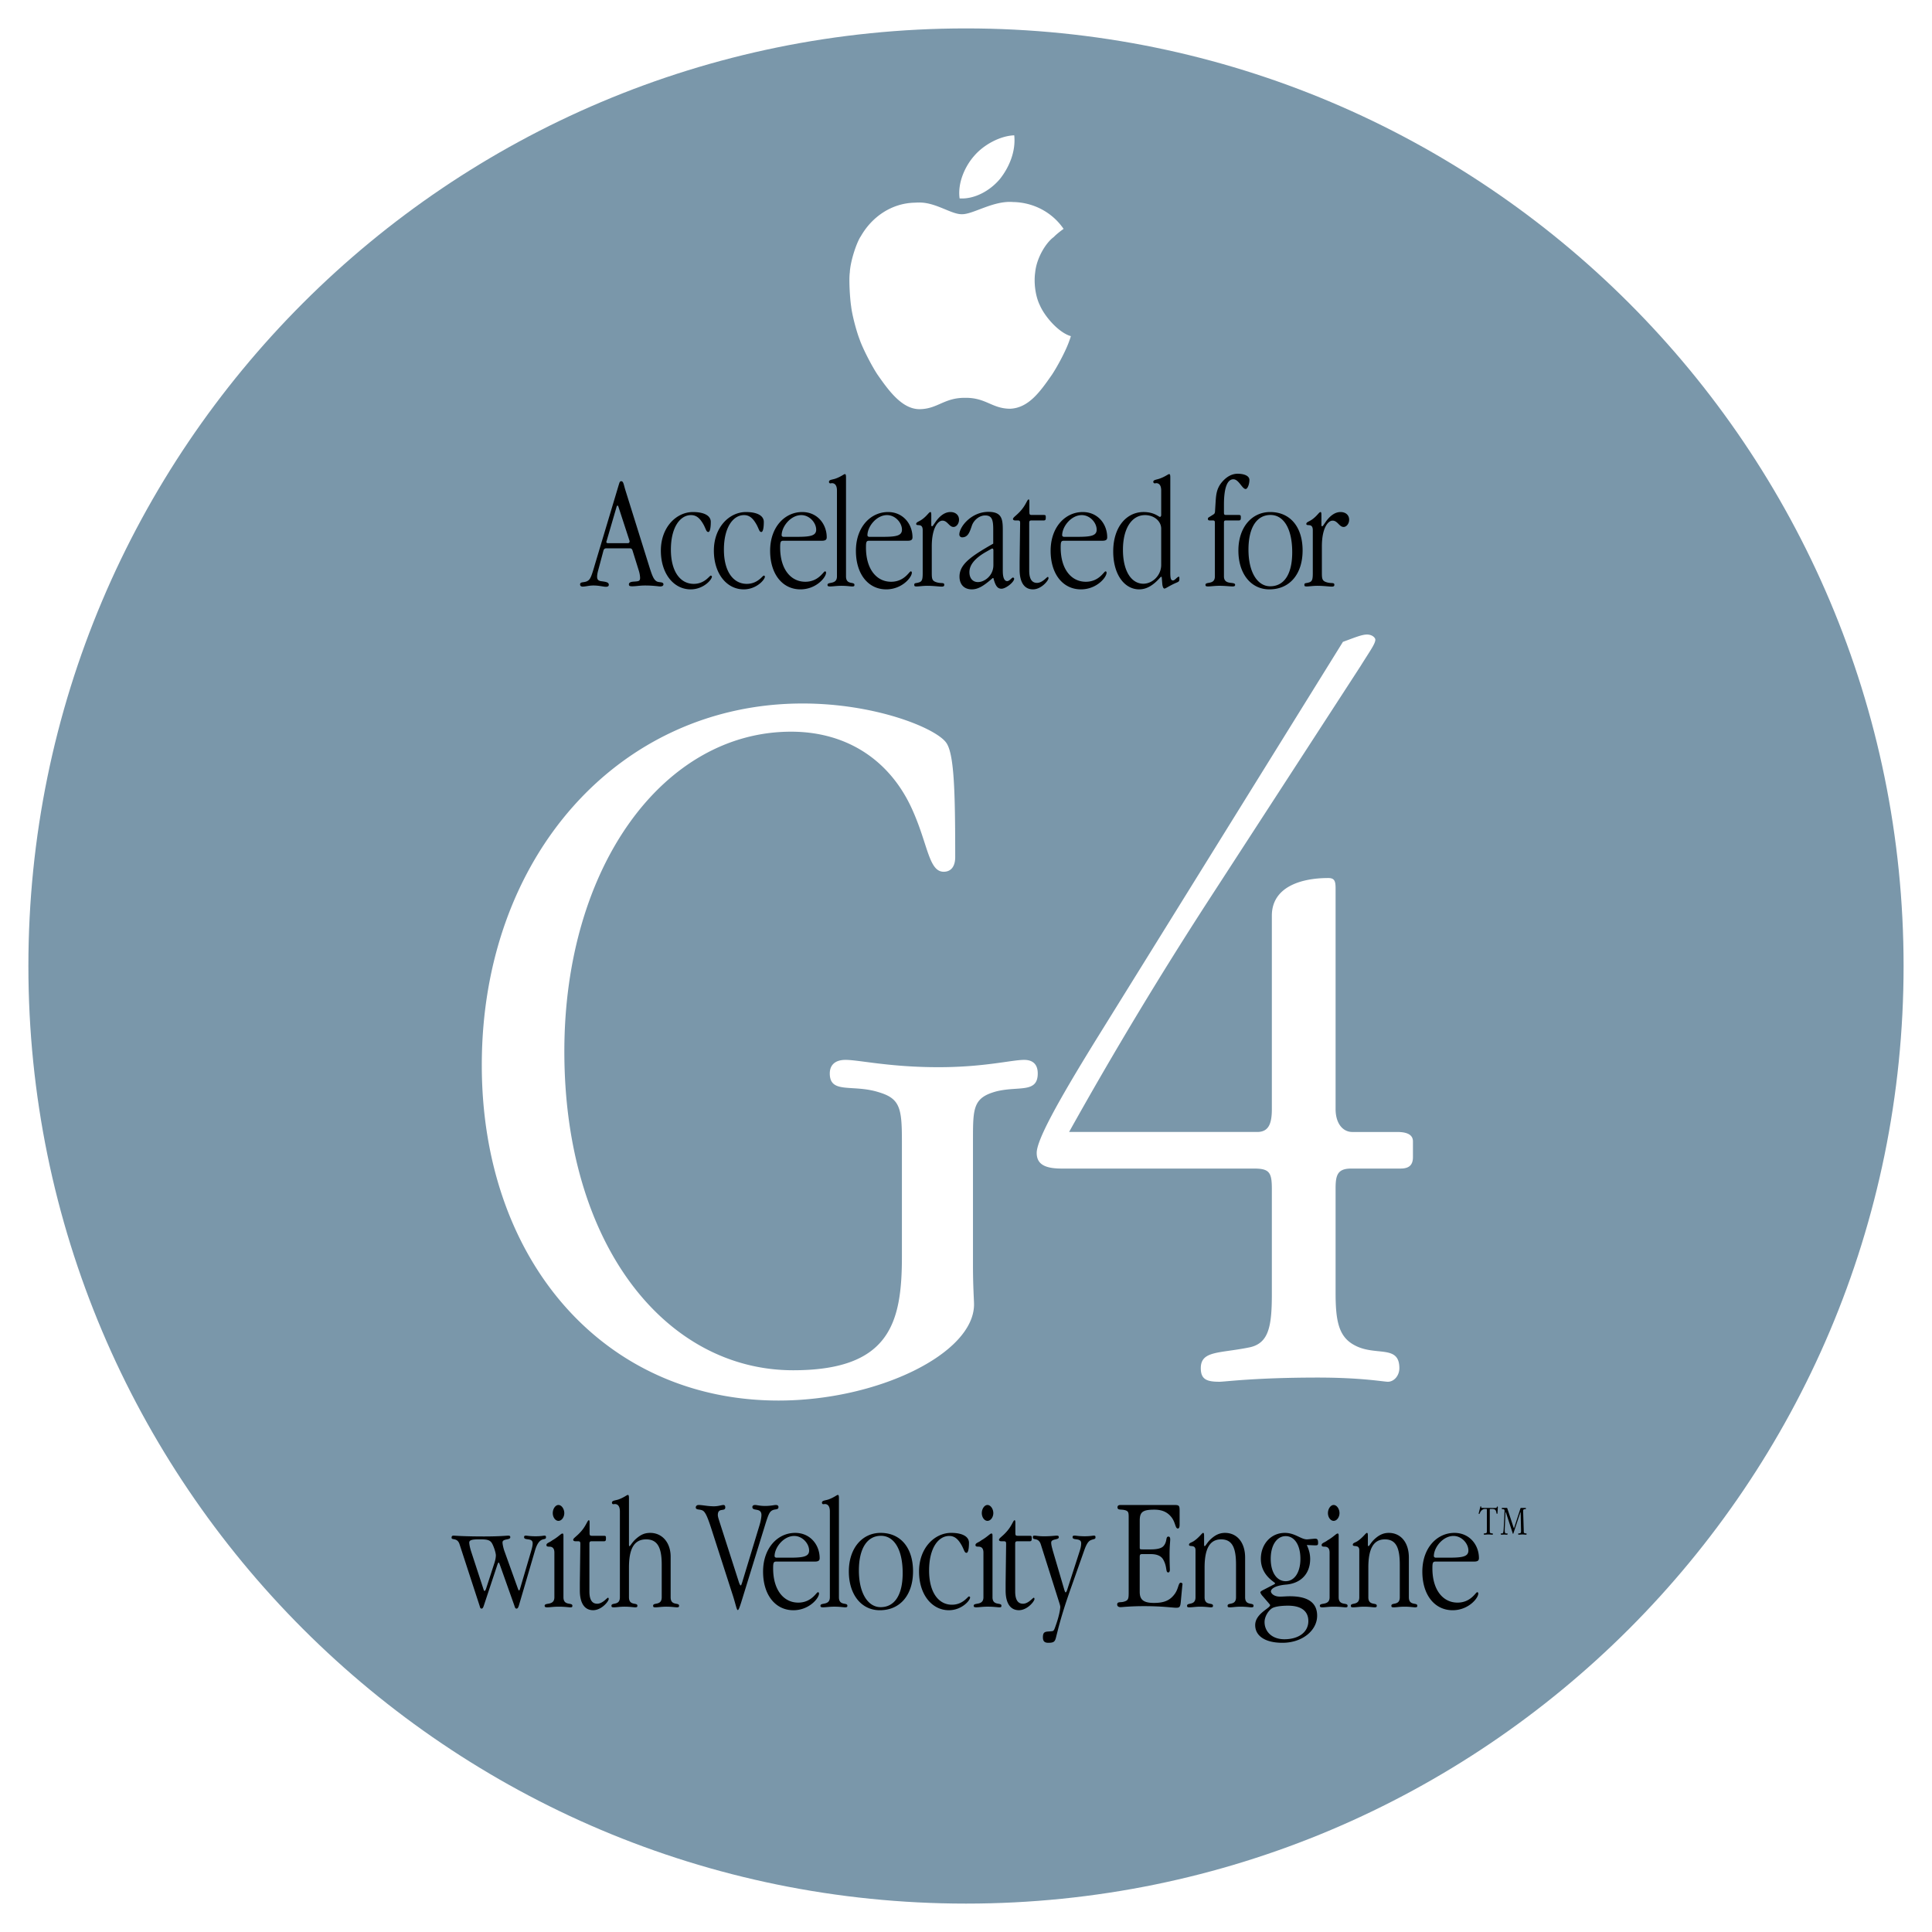 <svg xmlns="http://www.w3.org/2000/svg" width="2500" height="2500" viewBox="0 0 192.756 192.756"><path fill="#fff" d="M0 192.756h192.756V0H0v192.756z"/><path d="M189.921 96.378c0 51.663-41.881 93.544-93.543 93.544S2.833 148.041 2.833 96.378 44.716 2.835 96.378 2.835s93.543 41.88 93.543 93.543z" fill-rule="evenodd" clip-rule="evenodd" fill="#7a97aa"/><path fill-rule="evenodd" clip-rule="evenodd" fill="#fff" d="M96.375 44.619h.006l-.006-.01v.01zM95.741 19.796c-.218-1.557.551-3.214 1.43-4.217.982-1.163 2.635-2.027 4.02-2.078.17 1.604-.506 3.195-1.428 4.356-.975 1.162-2.52 2.034-4.022 1.939zm7.996 10.638c-.426-.87-.614-2.21-.451-3.299v-.039h.003c.168-1.444 1.097-2.913 1.846-3.448.005-.005.015-.016.023-.021v-.005h.002c.165-.182.634-.563.954-.786-1.178-1.721-3.092-2.649-5.043-2.679-1.963-.166-4.003 1.244-5.103 1.214-1.065.03-2.674-1.24-4.371-1.16l-.017-.005c-.034 0-.343.017-.343.017-2.251.054-4.246 1.379-5.377 3.393v.006h-.009v-.006c-.445.727-.982 2.407-1.061 3.48v.059c-.107.676-.004 2.483.119 3.354.006.011.006.028.008.04.092.866.536 2.538.863 3.356v.01c.32.901 1.197 2.601 1.771 3.465v.008h.007c1.151 1.655 2.513 3.516 4.299 3.433 1.729-.063 2.366-1.149 4.448-1.13 2.082-.019 2.655 1.082 4.48 1.089 1.858-.08 3.011-1.737 4.166-3.392.564-.85 1.449-2.501 1.763-3.473h.005c.038-.104.086-.263.123-.377-1.22-.349-2.613-1.956-3.105-3.104zM89.983 113.773c0-3.232-.21-4.174-2.293-4.797-2.607-.834-4.902.207-4.902-1.877 0-.834.523-1.355 1.564-1.355 1.357 0 4.379.73 9.279.73 4.589 0 7.3-.73 8.551-.73.834 0 1.354.416 1.354 1.355 0 1.98-1.875 1.25-4.065 1.771-2.397.625-2.397 1.67-2.397 4.902v12.51c0 2.086.105 3.441.105 3.857 0 4.902-9.595 9.594-19.501 9.594-17.412 0-29.61-13.973-29.61-33.469 0-20.856 13.763-36.076 32.009-36.076 7.194 0 13.137 2.395 14.286 3.857.833 1.042.938 4.795.938 11.468 0 .938-.418 1.462-1.148 1.462-1.459 0-1.563-2.606-3.023-5.947-2.188-5.104-6.569-8.027-12.198-8.027-12.721 0-22.627 13.45-22.627 31.905 0 19.291 10.114 31.805 22.833 31.805 9.698 0 10.846-4.801 10.846-11.367v-11.571h-.001zM120.532 89.895a407.069 407.069 0 0 0-13.869 23.042h18.768c1.149 0 1.462-.832 1.462-2.295V91.354c0-2.815 2.815-3.753 5.631-3.753.625 0 .728.311.728 1.043v21.999c0 1.463.732 2.295 1.671 2.295h4.484c1.042 0 1.563.311 1.563.938v1.564c0 .834-.419 1.148-1.252 1.148h-4.902c-1.354 0-1.564.627-1.564 1.98v10.426c0 2.814.315 4.379 1.88 5.213 2.086 1.146 4.483-.102 4.483 2.297 0 .73-.521 1.354-1.149 1.354-.416 0-2.607-.418-6.985-.418-6.256 0-9.279.418-9.802.418-1.249 0-1.876-.209-1.876-1.354 0-1.775 1.876-1.461 4.901-2.086 1.877-.42 2.189-2.086 2.189-5.316V118.67c0-1.668-.209-2.082-1.771-2.082h-19.188c-1.667 0-2.502-.418-2.502-1.564 0-1.25 1.982-4.902 5.839-11.158l24.713-39.828c1.147-.417 1.874-.73 2.398-.73.52 0 .835.313.835.519 0 .418-.625 1.252-1.461 2.609l-15.224 23.459z"/><path d="M61.709 50.585l1.086 3.332a.262.262 0 0 1 .017.113c0 .097-.066.162-.178.162h-1.993c-.079 0-.146-.047-.146-.112a.43.43 0 0 1 .033-.129l.988-3.381c.032-.1.064-.131.098-.131.03 0 .065.048.095.146zm.697-1.65c-.177-.551-.195-.924-.42-.924-.163 0-.178.145-.26.388l-2.378 7.943c-.225.78-.372 1.263-.551 1.472-.371.424-.921.131-.921.501 0 .131.098.212.258.212.275 0 .632-.112 1.069-.112.584 0 1.003.129 1.245.129.193 0 .292-.065.292-.194 0-.243-.229-.293-.698-.356-.306-.032-.467-.13-.467-.454 0-.161.032-.372.113-.665l.518-1.94c.034-.144.145-.226.242-.226h2.442c.083 0 .181.082.211.195l.632 2.023c.113.354.129.663.129.727 0 .34-.162.34-.599.372-.341.016-.517.098-.517.277 0 .158.096.191.34.191.354 0 .76-.079 1.259-.079.86 0 1.361.095 1.522.095.211 0 .325-.08.325-.208 0-.277-.419-.165-.664-.294-.307-.161-.47-.598-.73-1.423l-2.392-7.65zM70.915 52.073c0 .647-.097 1.003-.241 1.003-.212 0-.228-.26-.469-.713-.358-.646-.712-.971-1.264-.971-1.066 0-2.006 1.183-2.006 3.446 0 2.186.939 3.414 2.281 3.414 1.101 0 1.57-.825 1.699-.825.048 0 .113.05.113.098 0 .307-.841 1.276-2.12 1.276-1.681 0-2.974-1.551-2.974-3.866 0-2.344 1.552-3.849 3.201-3.849 1.103 0 1.78.356 1.78.987zM76.206 52.073c0 .647-.099 1.003-.244 1.003-.209 0-.227-.26-.468-.713-.357-.646-.712-.971-1.262-.971-1.069 0-2.007 1.183-2.007 3.446 0 2.186.938 3.414 2.282 3.414 1.099 0 1.568-.825 1.699-.825.047 0 .11.05.11.098 0 .307-.838 1.276-2.117 1.276-1.681 0-2.976-1.551-2.976-3.866 0-2.344 1.552-3.849 3.203-3.849 1.1 0 1.78.356 1.78.987zM81.431 52.848c0-.695-.665-1.456-1.487-1.456-1.053 0-1.96 1.134-1.96 2.023 0 .065.082.145.177.145h1.327c1.327 0 1.943-.095 1.943-.712zm-3.285 1.103c-.274 0-.309.142-.309.68 0 2.149 1.053 3.411 2.509 3.411 1.326 0 1.811-1.036 1.958-1.036.08 0 .113.049.113.131 0 .468-.987 1.664-2.558 1.664-1.776 0-3.023-1.501-3.023-3.849 0-2.377 1.471-3.866 3.202-3.866 1.521 0 2.444 1.212 2.444 2.524 0 .242-.131.341-.487.341h-3.849zM84.407 57.507c0 .891.841.487.841.843 0 .144-.063.16-.242.16-.162 0-.519-.064-1.052-.064-.469 0-.857.064-1.116.064-.194 0-.277-.017-.277-.16 0-.341.942.016.942-.843v-8.572c0-.47-.179-.729-.504-.729-.017 0-.081.019-.178.019-.048 0-.114-.068-.114-.146 0-.227.309-.211.648-.325.549-.194.841-.453.939-.453.095 0 .113.129.113.356v9.85zM88.047 53.56h-1.328c-.096 0-.175-.08-.175-.145 0-.889.905-2.023 1.956-2.023.825 0 1.489.761 1.489 1.456 0 .617-.617.712-1.942.712zm2.509.391c.354 0 .483-.099.483-.341 0-1.312-.922-2.524-2.44-2.524-1.734 0-3.205 1.489-3.205 3.866 0 2.347 1.246 3.849 3.025 3.849 1.57 0 2.555-1.196 2.555-1.664 0-.082-.031-.131-.112-.131-.146 0-.632 1.036-1.957 1.036-1.456 0-2.507-1.262-2.507-3.411 0-.538.03-.68.306-.68h3.852zM92.916 52.397c0 .064.034.111.063.111.019 0 .067-.015.113-.08l.292-.421c.453-.615.937-.921 1.44-.921.533 0 .858.324.858.76 0 .421-.275.729-.551.729-.436 0-.599-.631-1.1-.631-.469 0-1.068.758-1.068 2.572v2.67c0 .55.048.744.373.871.549.212.873 0 .873.293 0 .129-.081.177-.259.177-.274 0-.775-.081-1.44-.081-.438 0-.792.064-1.051.064-.176 0-.243-.017-.243-.16 0-.226.161-.13.519-.259.273-.098.323-.34.323-.905v-4.29c0-.775-.648-.337-.648-.629 0-.177.277-.227.549-.421.504-.341.728-.76.858-.76.098 0 .098.146.098.39v.921h.001zM100.05 56.974c0 .664.16 1.004.436 1.004.242 0 .453-.358.582-.358.05 0 .116.065.116.116 0 .338-.828 1.001-1.265 1.001-.419 0-.613-.322-.809-1.066h-.063c-.81.695-1.392 1.13-2.088 1.13-.776 0-1.229-.498-1.229-1.276 0-1.231 1.149-2.022 3.365-3.285v-1.424c0-.985-.144-1.391-.809-1.391-.566 0-1.117.453-1.312.989-.226.662-.388 1.196-.985 1.196a.276.276 0 0 1-.277-.275c0-.776 1.198-2.267 2.896-2.267 1.36 0 1.441.728 1.441 1.845v4.061h.001zm-1.037-2.248a.458.458 0 0 0-.16.065l-.486.275c-1.1.631-1.648 1.294-1.648 2.021 0 .598.322.987.855.987.646 0 1.537-.63 1.537-1.697V54.89c-.001-.099-.049-.164-.098-.164zM102.704 51.103c0 .21.029.275.225.275h1.197c.193 0 .211.046.211.208v.065c0 .194-.033.275-.211.275h-1.213c-.194 0-.228.063-.228.275v4.726c0 .824.259 1.227.778 1.227.549 0 .969-.597 1.084-.597.032 0 .063.063.063.128 0 .228-.712 1.116-1.554 1.116-.841 0-1.328-.677-1.328-1.972v-.76l.051-3.867c0-.211-.033-.275-.228-.275h-.243c-.16 0-.242-.066-.242-.143 0-.18.387-.359.857-.926.469-.565.567-1.034.714-1.034.031 0 .065.083.065.193v1.086h.002zM107.474 53.56h-1.325c-.097 0-.178-.08-.178-.145 0-.889.906-2.023 1.956-2.023.825 0 1.488.761 1.488 1.456 0 .617-.614.712-1.941.712zm2.507.391c.356 0 .485-.099.485-.341 0-1.312-.921-2.524-2.442-2.524-1.731 0-3.203 1.489-3.203 3.866 0 2.347 1.244 3.849 3.025 3.849 1.568 0 2.557-1.196 2.557-1.664 0-.082-.033-.131-.112-.131-.147 0-.632 1.036-1.959 1.036-1.455 0-2.507-1.262-2.507-3.411 0-.538.032-.68.308-.68h3.848zM115.853 52.753v3.607c0 1.067-.888 1.878-1.779 1.878-1.179 0-2.037-1.232-2.037-3.383 0-2.199.922-3.463 2.2-3.463.888 0 1.616.585 1.616 1.361zm.908-5.097c0-.227-.016-.356-.114-.356-.097 0-.402.259-.953.453-.324.114-.632.114-.632.325 0 .078.079.146.129.146.099 0 .146-.019.162-.019.322 0 .5.259.5.729v2.457c0 .099-.064.18-.129.18-.113 0-.564-.486-1.633-.486-1.698 0-3.025 1.489-3.025 3.93 0 2.348 1.148 3.785 2.59 3.785.76 0 1.439-.417 2.15-1.244h.098l.062.746c.034.274.114.419.211.419.131 0 .453-.261 1.151-.568.273-.112.339-.145.339-.387 0-.147 0-.227-.049-.227-.162 0-.404.373-.582.373-.263 0-.275-.293-.275-.939v-9.317zM122.114 51.103c0 .21.017.275.209.275h1.265c.21 0 .21.063.21.273 0 .194-.034.275-.21.275h-1.265c-.192 0-.209.063-.209.275v5.305c0 .923 1.115.471 1.115.843 0 .129-.095.16-.259.16-.272 0-.726-.064-1.31-.064-.469 0-.857.064-1.116.064-.194 0-.274-.017-.274-.16 0-.356.939.033.939-.843v-5.305c0-.211-.018-.275-.211-.275h-.309c-.111 0-.178-.049-.178-.161 0-.096.05-.129.162-.194l.34-.212c.129-.08.195-.128.209-.322l.049-.793c.05-.76.064-1.425.598-2.089.487-.597 1.038-.889 1.604-.889.729 0 1.18.245 1.18.614 0 .455-.192.909-.371.909-.355 0-.68-.971-1.229-.971-.601 0-.939.84-.939 2.522v.763z" fill-rule="evenodd" clip-rule="evenodd"/><path d="M126.758 51.378c1.308 0 2.167 1.356 2.167 3.719 0 2.219-.824 3.396-2.2 3.396-1.261 0-2.165-1.39-2.165-3.655 0-2.247.853-3.46 2.198-3.46zm-.033-.292c-1.827 0-3.17 1.519-3.17 3.849 0 2.298 1.246 3.866 3.089 3.866 2.055 0 3.317-1.551 3.317-3.882 0-2.296-1.197-3.833-3.236-3.833zM131.837 51.476c0-.244 0-.39-.096-.39-.131 0-.358.419-.858.76-.274.194-.551.244-.551.421 0 .292.646-.146.646.629v4.29c0 .565-.048.808-.323.905-.354.129-.517.033-.517.259 0 .144.064.16.241.16.26 0 .615-.064 1.052-.064.664 0 1.165.081 1.442.081.177 0 .256-.048.256-.177 0-.293-.321-.081-.873-.293-.322-.127-.372-.321-.372-.871v-2.67c0-1.814.598-2.572 1.069-2.572.502 0 .662.631 1.1.631.272 0 .552-.308.552-.729 0-.437-.325-.76-.86-.76-.501 0-.984.306-1.44.921l-.289.421c-.051.064-.097.08-.114.08-.031 0-.064-.047-.064-.111v-.921h-.001zM49.327 155.943l-.84 2.59c-.051.129-.099.195-.147.195-.049 0-.065-.066-.116-.211l-1.227-3.752c-.131-.422-.179-.732-.179-.861 0-.273.34-.322 1.019-.322.662 0 1.003.031 1.214.34.193.291.421.986.421 1.262 0 .146-.034.421-.145.759zm1.003-1.177c-.131-.373-.195-.744-.195-.875 0-.406.776-.211.776-.518 0-.131-.064-.162-.225-.162-.115 0-.86.082-2.396.082-2.022 0-2.912-.082-3.027-.082-.145 0-.209.049-.209.209 0 .273.567-.047.794.646l1.988 6.1c.065.195.065.324.211.324.113 0 .162-.113.227-.307l1.357-4.094c.05-.131.083-.195.114-.195.034 0 .064.064.115.195l1.455 4.094c.065.193.081.307.226.307.099 0 .163-.098.227-.307l1.603-5.469c.452-1.568 1.101-.924 1.101-1.342 0-.131-.036-.162-.162-.162-.065 0-.341.064-.874.064-.551 0-.874-.064-.956-.064-.146 0-.192.031-.192.162 0 .355.855.016.855.598 0 .258-.08.533-.178.873l-1.083 3.674c-.032.113-.065.16-.097.16-.049 0-.067-.064-.114-.178l-1.341-3.733zM55.715 150.152c-.292 0-.565.373-.565.811 0 .42.259.773.565.773.325 0 .584-.371.584-.773 0-.424-.277-.811-.584-.811zm.501 3.17c0-.24 0-.322-.113-.322-.128 0-.401.34-1.001.68-.276.225-.584.258-.584.469 0 .143.113.162.292.162.354 0 .501.209.501.598v4.449c0 .873-.97.5-.97.842 0 .146.095.162.275.162.243 0 .614-.064 1.117-.064.615 0 1.003.064 1.131.064.178 0 .243 0 .243-.162 0-.355-.891.047-.891-.842v-6.036zM58.822 152.951c0 .209.033.275.227.275h1.198c.192 0 .209.049.209.209v.064c0 .193-.031.275-.209.275h-1.214c-.193 0-.228.064-.228.275v4.725c0 .824.259 1.23.776 1.23.552 0 .972-.6 1.085-.6.034 0 .066.064.066.129 0 .229-.712 1.117-1.554 1.117s-1.328-.68-1.328-1.975v-.758l.051-3.869c0-.211-.034-.275-.228-.275h-.243c-.164 0-.241-.064-.241-.145 0-.178.387-.355.857-.922.469-.566.566-1.035.711-1.035.033 0 .065.08.065.193v1.087zM62.753 154.086c0 .127.016.176.049.176.08 0 .241-.371.664-.744.453-.389.824-.582 1.406-.582 1.196 0 2.038.969 2.038 2.377v4.045c0 .889.842.486.842.842 0 .146-.065.162-.243.162-.146 0-.502-.064-1.052-.064-.451 0-.791.064-1.02.064-.193 0-.275 0-.275-.162 0-.355.858.031.858-.842v-3.252c0-1.682-.405-2.523-1.553-2.523-1.229 0-1.715.973-1.715 2.814v2.961c0 .889.841.486.841.842 0 .146-.065.162-.241.162-.146 0-.504-.064-1.052-.064-.454 0-.792.064-1.02.064-.194 0-.275 0-.275-.162 0-.355.841.031.841-.842v-8.572c0-.469-.178-.727-.5-.727-.018 0-.084.014-.181.014-.048 0-.112-.066-.112-.145 0-.229.308-.213.648-.324.55-.193.84-.455.937-.455.098 0 .114.129.114.357v4.58h.001zM76.261 152.385c.242-.793.405-1.293.565-1.504.326-.438.842-.146.842-.52 0-.145-.096-.209-.274-.209-.131 0-.503.098-1.068.098-.518 0-.826-.098-.987-.098-.178 0-.276.082-.276.209 0 .453.906.018.906.795 0 .162-.048.553-.208 1.068l-1.716 5.66c-.065.195-.098.293-.131.293-.063 0-.112-.098-.178-.275l-1.973-6.148c-.081-.258-.145-.453-.145-.598 0-.795.743-.291.743-.762 0-.145-.047-.242-.193-.242-.162 0-.486.131-.939.131-.63 0-1.147-.131-1.536-.131-.178 0-.276.131-.276.242 0 .309.503.131.777.375.275.24.519.939.89 2.102l2.038 6.324c.293.922.375 1.441.486 1.441.083 0 .179-.26.34-.764l2.313-7.487zM78.785 155.41h-1.328c-.098 0-.178-.08-.178-.146 0-.887.907-2.021 1.959-2.021.823 0 1.488.762 1.488 1.455 0 .614-.614.712-1.941.712zm2.508.389c.354 0 .484-.1.484-.34 0-1.311-.92-2.523-2.443-2.523-1.729 0-3.202 1.488-3.202 3.865 0 2.346 1.245 3.852 3.024 3.852 1.57 0 2.557-1.197 2.557-1.666 0-.082-.033-.131-.114-.131-.146 0-.631 1.037-1.956 1.037-1.457 0-2.507-1.262-2.507-3.414 0-.535.03-.68.306-.68h3.851zM83.701 159.357c0 .889.842.486.842.842 0 .146-.065.162-.243.162-.161 0-.516-.064-1.052-.064-.47 0-.856.064-1.115.064-.194 0-.277-.016-.277-.162 0-.342.939.018.939-.842v-8.572c0-.469-.177-.727-.499-.727-.018 0-.08.014-.179.014-.049 0-.112-.066-.112-.145 0-.229.307-.213.646-.324.55-.193.841-.455.937-.455.098 0 .113.129.113.357v9.852zM87.892 153.227c1.311 0 2.168 1.357 2.168 3.719 0 2.219-.826 3.4-2.201 3.4-1.262 0-2.167-1.393-2.167-3.656 0-2.251.858-3.463 2.2-3.463zm-.033-.291c-1.827 0-3.17 1.521-3.17 3.852 0 2.297 1.245 3.865 3.089 3.865 2.054 0 3.316-1.551 3.316-3.883 0-2.297-1.196-3.834-3.235-3.834zM96.675 153.922c0 .648-.097 1.004-.242 1.004-.209 0-.226-.26-.468-.713-.355-.645-.714-.971-1.261-.971-1.069 0-2.007 1.182-2.007 3.447 0 2.182.938 3.414 2.28 3.414 1.101 0 1.571-.826 1.698-.826.051 0 .114.047.114.098 0 .305-.84 1.277-2.118 1.277-1.684 0-2.978-1.551-2.978-3.865 0-2.348 1.553-3.852 3.204-3.852 1.1.001 1.778.358 1.778.987zM99.103 150.963c0 .402-.259.773-.584.773-.304 0-.564-.354-.564-.773 0-.438.272-.811.564-.811.308 0 .584.387.584.811zm-.082 8.394c0 .889.892.486.892.842 0 .162-.066.162-.244.162-.129 0-.521-.064-1.135-.064-.502 0-.869.064-1.114.064-.178 0-.274-.016-.274-.162 0-.342.971.031.971-.842v-4.449c0-.389-.147-.598-.502-.598-.179 0-.292-.02-.292-.162 0-.211.309-.244.583-.469.599-.34.872-.68 1.002-.68.114 0 .114.082.114.322v6.036h-.001zM101.303 152.951c0 .209.031.275.226.275h1.198c.193 0 .208.049.208.209v.064c0 .193-.031.275-.208.275h-1.213c-.192 0-.229.064-.229.275v4.725c0 .824.259 1.23.779 1.23.548 0 .966-.6 1.083-.6.033 0 .063.064.063.129 0 .229-.713 1.117-1.554 1.117-.842 0-1.325-.68-1.325-1.975v-.758l.05-3.869c0-.211-.035-.275-.229-.275h-.24c-.163 0-.244-.064-.244-.145 0-.178.388-.355.854-.922.471-.566.568-1.035.713-1.035.033 0 .066.08.066.193v1.087h.002zM106.802 158.564c-.985 2.781-1.292 4.24-1.343 4.4-.192.729-.145.938-.872.938-.389 0-.536-.176-.536-.551 0-.676.358-.529.938-.613.179-.016.229-.242.373-.646.325-.924.422-1.57.422-1.766 0-.08-.033-.223-.114-.469l-1.827-5.771c-.243-.746-.794-.357-.794-.713 0-.146.048-.162.194-.162.098 0 .39.064.925.064.677 0 1.099-.064 1.259-.064.146 0 .21.031.21.162 0 .289-.758.127-.758.531 0 .229.078.502.177.861l1.146 3.896c.052.145.082.209.114.209.048 0 .098-.08.147-.223l1.229-3.805c.081-.26.178-.533.178-.873 0-.582-.857-.242-.857-.598 0-.146.063-.162.243-.162.081 0 .403.064.969.064.521 0 .825-.064.892-.064.145 0 .18.031.18.162 0 .225-.147.145-.502.307-.227.111-.422.42-.632 1.035l-1.361 3.851zM117.011 150.152c.598 0 .679 0 .679.551v1.393c0 .273-.05.402-.177.402-.262 0-.226-.582-.617-1.1-.406-.533-.951-.779-1.729-.779-1.182 0-1.455.246-1.455 1.105v2.652c0 .193.013.207.323.207h.807c.616 0 1.038-.111 1.23-.322.418-.453.195-.955.503-.955.127 0 .178.096.178.291 0 .178-.064.664-.064 1.457 0 .955.03 1.455.03 1.537 0 .195-.063.291-.159.291-.292 0-.081-.535-.503-1.277-.195-.357-.616-.551-1.229-.551h-.893c-.193 0-.224.082-.224.291v3.479c0 .775.37 1.1 1.422 1.1 1.004 0 1.585-.244 2.055-.875.421-.564.356-1.146.632-1.146.063 0 .162.082.162.129 0 0-.018.113-.035.291l-.142 1.521c-.051.482-.115.562-.47.562-.292 0-1.375-.16-3.188-.16-1.408 0-2.167.1-2.345.1-.213 0-.34-.1-.34-.26 0-.309.323-.193.629-.275.501-.131.519-.291.519-.986v-7.408c0-.502-.018-.646-.355-.744-.406-.115-.761.031-.761-.293 0-.145.096-.227.292-.227h5.225v-.001zM120.132 154.086c0 .127.031.176.062.176.084 0 .246-.389.65-.744.436-.389.858-.582 1.375-.582 1.197 0 2.007.955 2.007 2.459v3.963c0 .889.84.486.84.842 0 .146-.062.162-.24.162-.147 0-.504-.064-1.054-.064-.453 0-.792.064-1.02.064-.193 0-.274 0-.274-.162 0-.355.841.031.841-.842v-3.252c0-1.682-.371-2.523-1.487-2.523-1.15 0-1.649.955-1.649 2.814v2.961c0 .889.839.486.839.842 0 .146-.065.162-.243.162-.145 0-.5-.064-1.051-.064-.402 0-.761.064-1.05.064-.181 0-.244-.016-.244-.162 0-.342.843.018.843-.842v-4.691c0-.633-.649-.273-.649-.551 0-.193.276-.211.517-.387.551-.389.779-.793.891-.793.098 0 .098.146.098.387v.763h-.002zM128.27 153.26c.872 0 1.472.873 1.472 2.264 0 1.359-.6 2.232-1.472 2.232-.874 0-1.49-.857-1.49-2.232-.001-1.391.632-2.264 1.49-2.264zm2.329.308c-.016 0-.099.014-.211.014-.599 0-1.18-.646-2.2-.646-1.391 0-2.393 1.131-2.393 2.588 0 1.682 1.424 2.33 1.424 2.443 0 .031-.048.082-.147.129l-.97.502c-.225.113-.356.193-.356.273 0 .033.064.195.228.373l.599.695c.081.1.146.164.146.211 0 .309-1.488.84-1.488 1.99 0 1.051.955 1.762 2.718 1.762 2.006 0 3.463-1.246 3.463-2.701 0-1.293-.909-1.941-2.719-1.941-.354 0-.698.035-.988.035-.631 0-.905-.342-.905-.52 0-.242.389-.584 1.522-.68 1.487-.129 2.394-1.1 2.394-2.555 0-.486-.114-.924-.338-1.393l.774.033h.114c.193 0 .241-.049.241-.227 0-.342-.066-.438-.307-.438-.1 0-.179.016-.211.016l-.39.037zm-2.086 6.631c1.327 0 2.021.551 2.021 1.537 0 1.068-.92 1.812-2.395 1.812-1.246 0-1.974-.779-1.974-1.717 0-.502.321-1.064.698-1.342.208-.163.792-.29 1.65-.29zM133.56 153.322c0-.24 0-.322-.114-.322-.129 0-.402.34-1.001.68-.277.225-.585.258-.585.469 0 .143.114.162.292.162.355 0 .502.209.502.598v4.449c0 .873-.972.5-.972.842 0 .146.097.162.275.162.245 0 .616-.064 1.118-.064.611 0 1.003.064 1.133.064.177 0 .24 0 .24-.162 0-.355-.889.047-.889-.842v-6.036h.001zm-.502-3.17c-.292 0-.569.373-.569.811 0 .42.263.773.569.773.324 0 .583-.371.583-.773 0-.424-.277-.811-.583-.811zM136.471 154.086c0 .127.033.176.066.176.08 0 .243-.389.646-.744.437-.389.86-.582 1.375-.582 1.195 0 2.005.955 2.005 2.459v3.963c0 .889.843.486.843.842 0 .146-.063.162-.244.162-.146 0-.499-.064-1.05-.064-.455 0-.795.064-1.019.064-.195 0-.276 0-.276-.162 0-.355.84.031.84-.842v-3.252c0-1.682-.37-2.523-1.489-2.523-1.146 0-1.649.955-1.649 2.814v2.961c0 .889.842.486.842.842 0 .146-.062.162-.242.162-.146 0-.501-.064-1.052-.064-.405 0-.761.064-1.053.064-.175 0-.241-.016-.241-.162 0-.342.844.018.844-.842v-4.691c0-.633-.648-.273-.648-.551 0-.193.275-.211.515-.387.552-.389.777-.793.895-.793.094 0 .094.146.094.387v.763h-.002zM146.502 154.697c0-.693-.663-1.455-1.487-1.455-1.051 0-1.96 1.135-1.96 2.021 0 .066.082.146.178.146h1.327c1.327.001 1.942-.097 1.942-.712zm-3.284 1.102c-.277 0-.307.145-.307.68 0 2.152 1.053 3.414 2.507 3.414 1.327 0 1.812-1.037 1.956-1.037.082 0 .115.049.115.131 0 .469-.987 1.666-2.559 1.666-1.779 0-3.023-1.506-3.023-3.852 0-2.377 1.473-3.865 3.2-3.865 1.521 0 2.447 1.213 2.447 2.523 0 .24-.132.34-.487.34h-3.849zM149.404 150.965c-.006.051-.011.068-.043.068-.071 0-.044-.094-.104-.27-.061-.156-.162-.215-.456-.215h-.11c-.05 0-.055.043-.055.092v2.107c0 .154.005.193.139.227.086.023.179-.004.179.082 0 .037-.036.059-.098.059-.062 0-.185-.02-.37-.02-.175 0-.299.02-.36.02-.063 0-.097-.021-.097-.068 0-.076.092-.049.176-.072.14-.033.14-.07.14-.256v-2.078c0-.049-.005-.092-.054-.092h-.157c-.134 0-.296.092-.403.246-.094.145-.104.256-.16.256-.021 0-.041-.021-.041-.062 0-.025.01-.049.021-.09l.135-.545c.01-.041.019-.072.056-.072.025 0 .035.018.035.047v.045c0 .066.062.072.229.072h.511c.215 0 .38.008.512.008.16 0 .249-.008.277-.031.048-.047.033-.121.086-.121.026 0 .048.021.048.072v.01l-.036.581zM150.308 150.445c.038 0 .061 0 .076.045l.632 1.932c.008.021.015.031.028.031.01 0 .02-.012.029-.035l.614-1.895c.013-.045.021-.078.066-.078h.432a.06.06 0 0 1 .062.062c0 .092-.105.033-.203.084-.064.018-.077.053-.077.184v.094l.059 1.85c.003.158-.01.203.083.246.107.045.203-.012.203.092 0 .037-.029.059-.083.059-.061 0-.175-.02-.34-.02-.173 0-.277.02-.335.02-.059 0-.091-.021-.091-.068 0-.094.122-.033.232-.096.054-.029.059-.086.059-.227v-.107l-.038-1.678c0-.041-.007-.059-.007-.059-.014 0-.023.01-.028.025l-.693 2.092c-.008.025-.015.033-.027.033-.01 0-.023-.008-.03-.033l-.686-2.104c-.006-.004-.016-.014-.033-.014-.007 0-.013.014-.013.059l-.061 1.371c-.005.094-.01.197-.01.295 0 .26.012.389.155.389.024 0 .048-.006.077-.006.033 0 .057.025.057.068 0 .039-.038.062-.103.062-.076 0-.153-.014-.235-.014-.104 0-.183.014-.252.014-.062 0-.101-.023-.101-.072 0-.039.025-.059.076-.059.021 0 .033.006.053.006.138 0 .155-.176.179-.684l.075-1.516v-.049c0-.094-.022-.143-.089-.164-.108-.033-.193.012-.193-.074 0-.039.028-.062.066-.062h.415v.001z" fill-rule="evenodd" clip-rule="evenodd"/></svg>